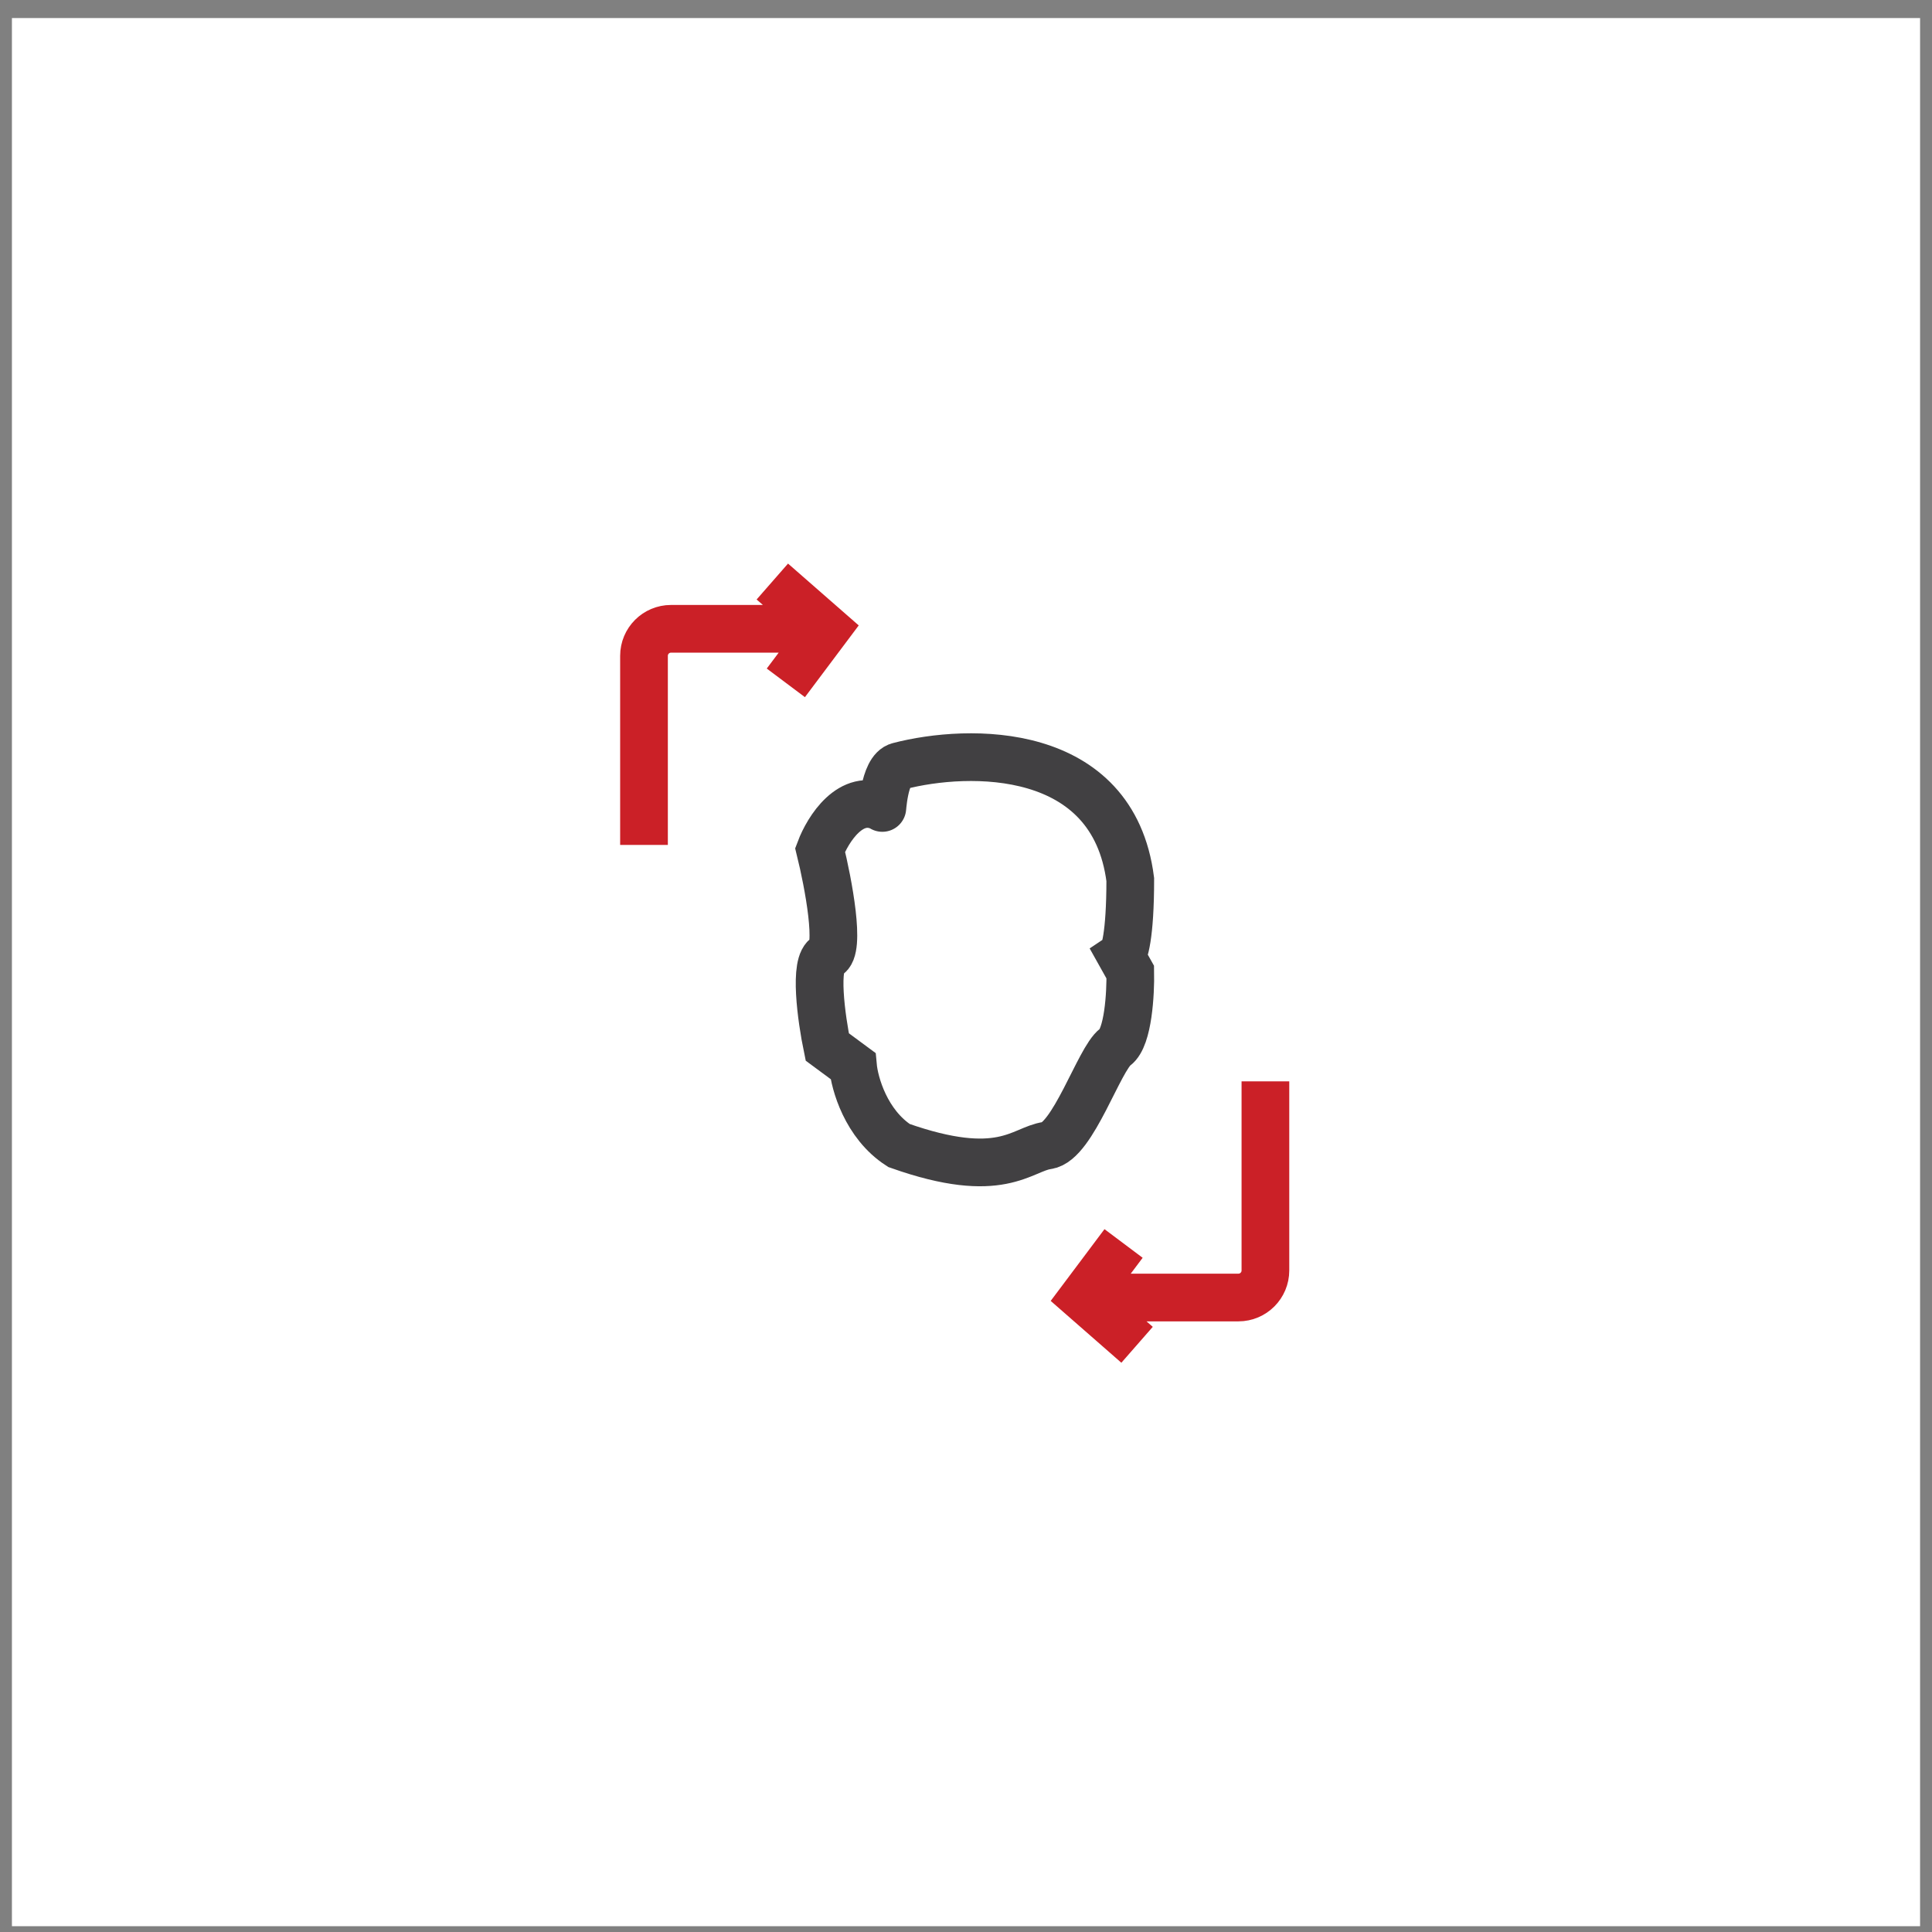 <svg width="81" height="81" viewBox="0 0 81 81" fill="none" xmlns="http://www.w3.org/2000/svg">
<rect x="0" y="0" width="81" height="81" fill="#808080" stroke="none"/>
<rect width="80" height="80" transform="translate(0.5 0.757)" fill="white"/>
<path d="M47.387 36.875C46.666 31.24 40.622 31.358 37.69 32.121C37.039 32.269 36.989 34.138 36.989 33.864C35.686 33.207 34.708 34.768 34.383 35.631C34.725 37.016 35.265 39.847 34.683 40.086C34.102 40.325 34.441 42.724 34.683 43.894L35.761 44.691C35.828 45.429 36.307 47.13 37.69 48.026C41.975 49.544 42.827 48.175 43.904 48.026C44.982 47.877 46.084 44.392 46.761 43.894C47.302 43.496 47.404 41.638 47.387 40.758L47.011 40.086C47.137 40.003 47.387 39.245 47.387 36.875Z" stroke="#414042" stroke-width="2"/>
<path d="M34.929 26.363H28.133C27.507 26.363 27 26.87 27 27.496V35.425M32.38 24.381L34.646 26.363L32.947 28.629" stroke="#CB2027" stroke-width="2"/>
<path d="M45.123 54.399H51.92C52.546 54.399 53.053 53.891 53.053 53.266V45.337M47.672 56.381L45.407 54.399L47.106 52.133" stroke="#CB2027" stroke-width="2"/>
</svg>
